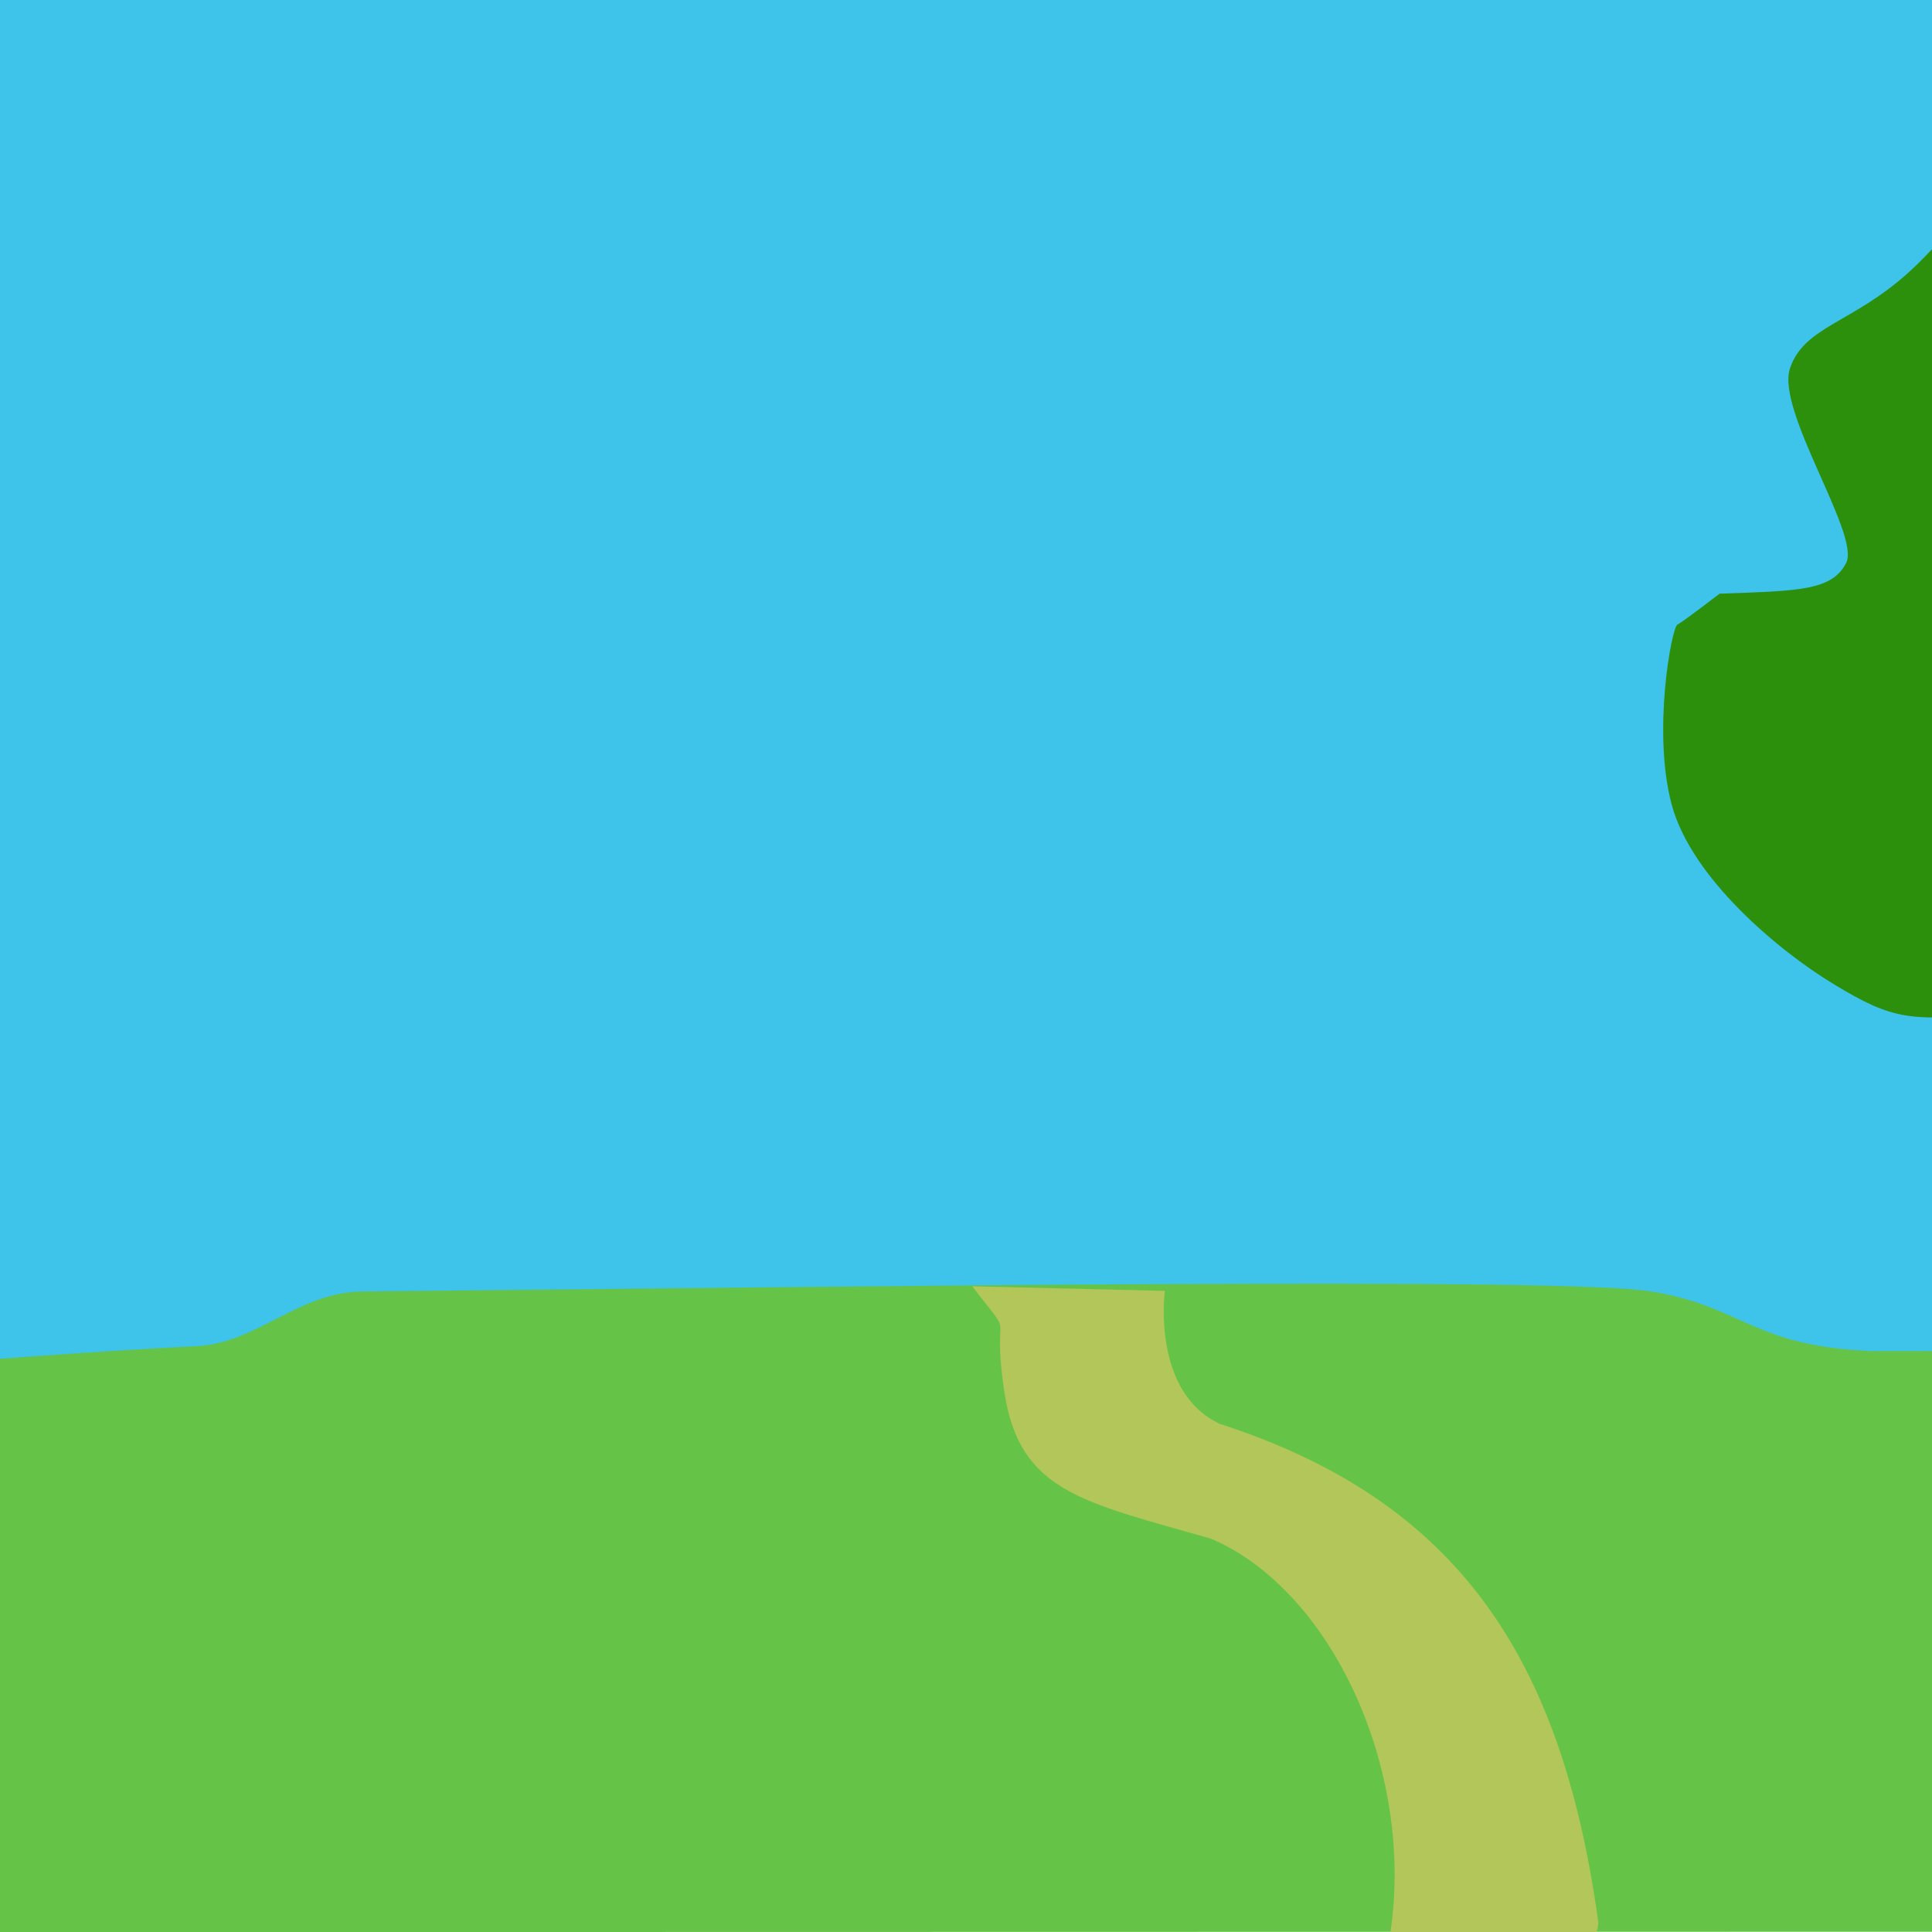 <?xml version="1.0" encoding="UTF-8" standalone="no"?>
<!-- Created with Inkscape (http://www.inkscape.org/) -->

<svg
   xmlns:dc="http://purl.org/dc/elements/1.1/"
   xmlns:cc="http://creativecommons.org/ns#"
   xmlns:rdf="http://www.w3.org/1999/02/22-rdf-syntax-ns#"
   xmlns:svg="http://www.w3.org/2000/svg"
   xmlns="http://www.w3.org/2000/svg"
   xmlns:sodipodi="http://sodipodi.sourceforge.net/DTD/sodipodi-0.dtd"
   xmlns:inkscape="http://www.inkscape.org/namespaces/inkscape"
   width="520"
   height="520"
   id="svg2"
   version="1.1"
   inkscape:version="0.92.1 r15371"
   sodipodi:docname="house1.svg">
  <defs
     id="defs4">
    <linearGradient
       id="linearGradient3908">
      <stop
         style="stop-color:#00db37;stop-opacity:1;"
         offset="0"
         id="stop3910" />
      <stop
         style="stop-color:#08451a;stop-opacity:1;"
         offset="1"
         id="stop3912" />
    </linearGradient>
  </defs>
  <sodipodi:namedview
     id="base"
     pagecolor="#ffffff"
     bordercolor="#666666"
     borderopacity="1.0"
     inkscape:pageopacity="0.0"
     inkscape:pageshadow="2"
     inkscape:zoom="0.71"
     inkscape:cx="273.86029"
     inkscape:cy="331.50885"
     inkscape:document-units="px"
     inkscape:current-layer="layer2"
     showgrid="false"
     inkscape:window-width="1884"
     inkscape:window-height="1051"
     inkscape:window-x="0"
     inkscape:window-y="0"
     inkscape:window-maximized="1"
     fit-margin-top="0"
     fit-margin-left="0"
     fit-margin-right="0"
     fit-margin-bottom="0" />
  <g
     inkscape:groupmode="layer"
     id="layer2"
     inkscape:label="Dessin"
     style="display:inline"
     transform="translate(-118.988,-117.638)">
    <rect
       style="fill:#3ec3ea;fill-opacity:1;stroke:none"
       id="rect3902"
       width="809.721"
       height="398.765"
       x="19.712"
       y="103.354" />
    <path
       style="fill:#7a5801;fill-opacity:1;stroke:none;stroke-opacity:1"
       d="m 653.455,345.761 c 20.31,6.216 18.432,6.374 37.121,0 0,0 -9.848,45.455 -9.848,73.485 0,28.03 5.303,71.97 5.303,71.97 h -42.424 c 0,0 9.955,-39.509 12.879,-68.939 3.091,-31.114 -3.03,-76.515 -3.03,-76.515 z"
       id="path3954"
       inkscape:connector-curvature="0"
       sodipodi:nodetypes="ccsccsc" />
    <path
       style="fill:#2c900c;fill-opacity:1;stroke:none;stroke-width:1.5;stroke-linecap:butt;stroke-linejoin:miter;stroke-miterlimit:4;stroke-dasharray:none;stroke-opacity:1"
       d="m 581.819,277.428 c 21.212,-0.758 30.303,-0.758 34.091,-8.333 3.788,-7.576 -18.939,-40.909 -15.152,-52.273 3.788,-11.364 16.667,-12.121 31.818,-25.758 15.152,-13.636 15.909,-24.242 46.97,-25 31.061,-0.758 31.818,18.939 31.818,18.939 0,0 1.515,2.273 12.879,4.545 11.364,2.273 40.909,-0.758 49.242,17.424 8.333,18.182 -0.758,52.273 -0.758,52.273 0,0 43.939,28.788 40.909,66.667 -3.03,37.879 -35.606,33.333 -35.606,33.333 0,0 -0.758,11.364 -21.212,18.182 -20.455,6.818 -33.333,0.758 -33.333,0.758 0,0 -37.121,7.576 -63.636,11.364 -26.515,3.788 -31.818,2.273 -46.97,-6.818 -15.152,-9.091 -38.636,-28.788 -43.939,-48.485 -5.303,-19.697 0,-47.727 1.515,-48.485 1.515,-0.758 11.364,-8.333 11.364,-8.333 z"
       id="path3942"
       inkscape:connector-curvature="0" />
    <path
       style="fill:#65c447;fill-opacity:1;stroke:none"
       d="m 18.947,495 c 17.284,-6.684 128.951,-13.903 153.128,-15.052 15.904,-0.756 27.24,-14.539 44.444,-14.704 135.444,-1.298 322.222,-4.01 346.914,0 24.691,4.01 27.16,14.704 59.259,16.041 72.316,-0.166 135.955,1.581 206.432,20.366 l -0.477,135.877 -809.659,0.157 z"
       id="path3906"
       inkscape:connector-curvature="0"
       sodipodi:nodetypes="csssccccc" />
    <path
       style="fill:#b3c65a;fill-opacity:1;stroke:none;stroke-width:1px;stroke-linecap:butt;stroke-linejoin:miter;stroke-opacity:1"
       d="m 380.667,463.848 c 12.346,16.049 4.938,3.704 8.642,28.395 4.033,26.888 20.988,29.63 55.556,39.506 32.614,13.869 54.782,62.259 48.387,105.757 0,0 58.112,15.128 55.815,-3.247 -9.857,-70.731 -37.942,-112.749 -101.733,-133.375 -18.519,-8.642 -14.815,-35.802 -14.815,-35.802 z"
       id="path3918"
       inkscape:connector-curvature="0"
       sodipodi:nodetypes="cscccccc" />
  </g>
  <g
     inkscape:groupmode="layer"
     id="layer3"
     inkscape:label="Maison"
     style="display:inline"
     transform="translate(-118.988,-117.638)" />
</svg>
